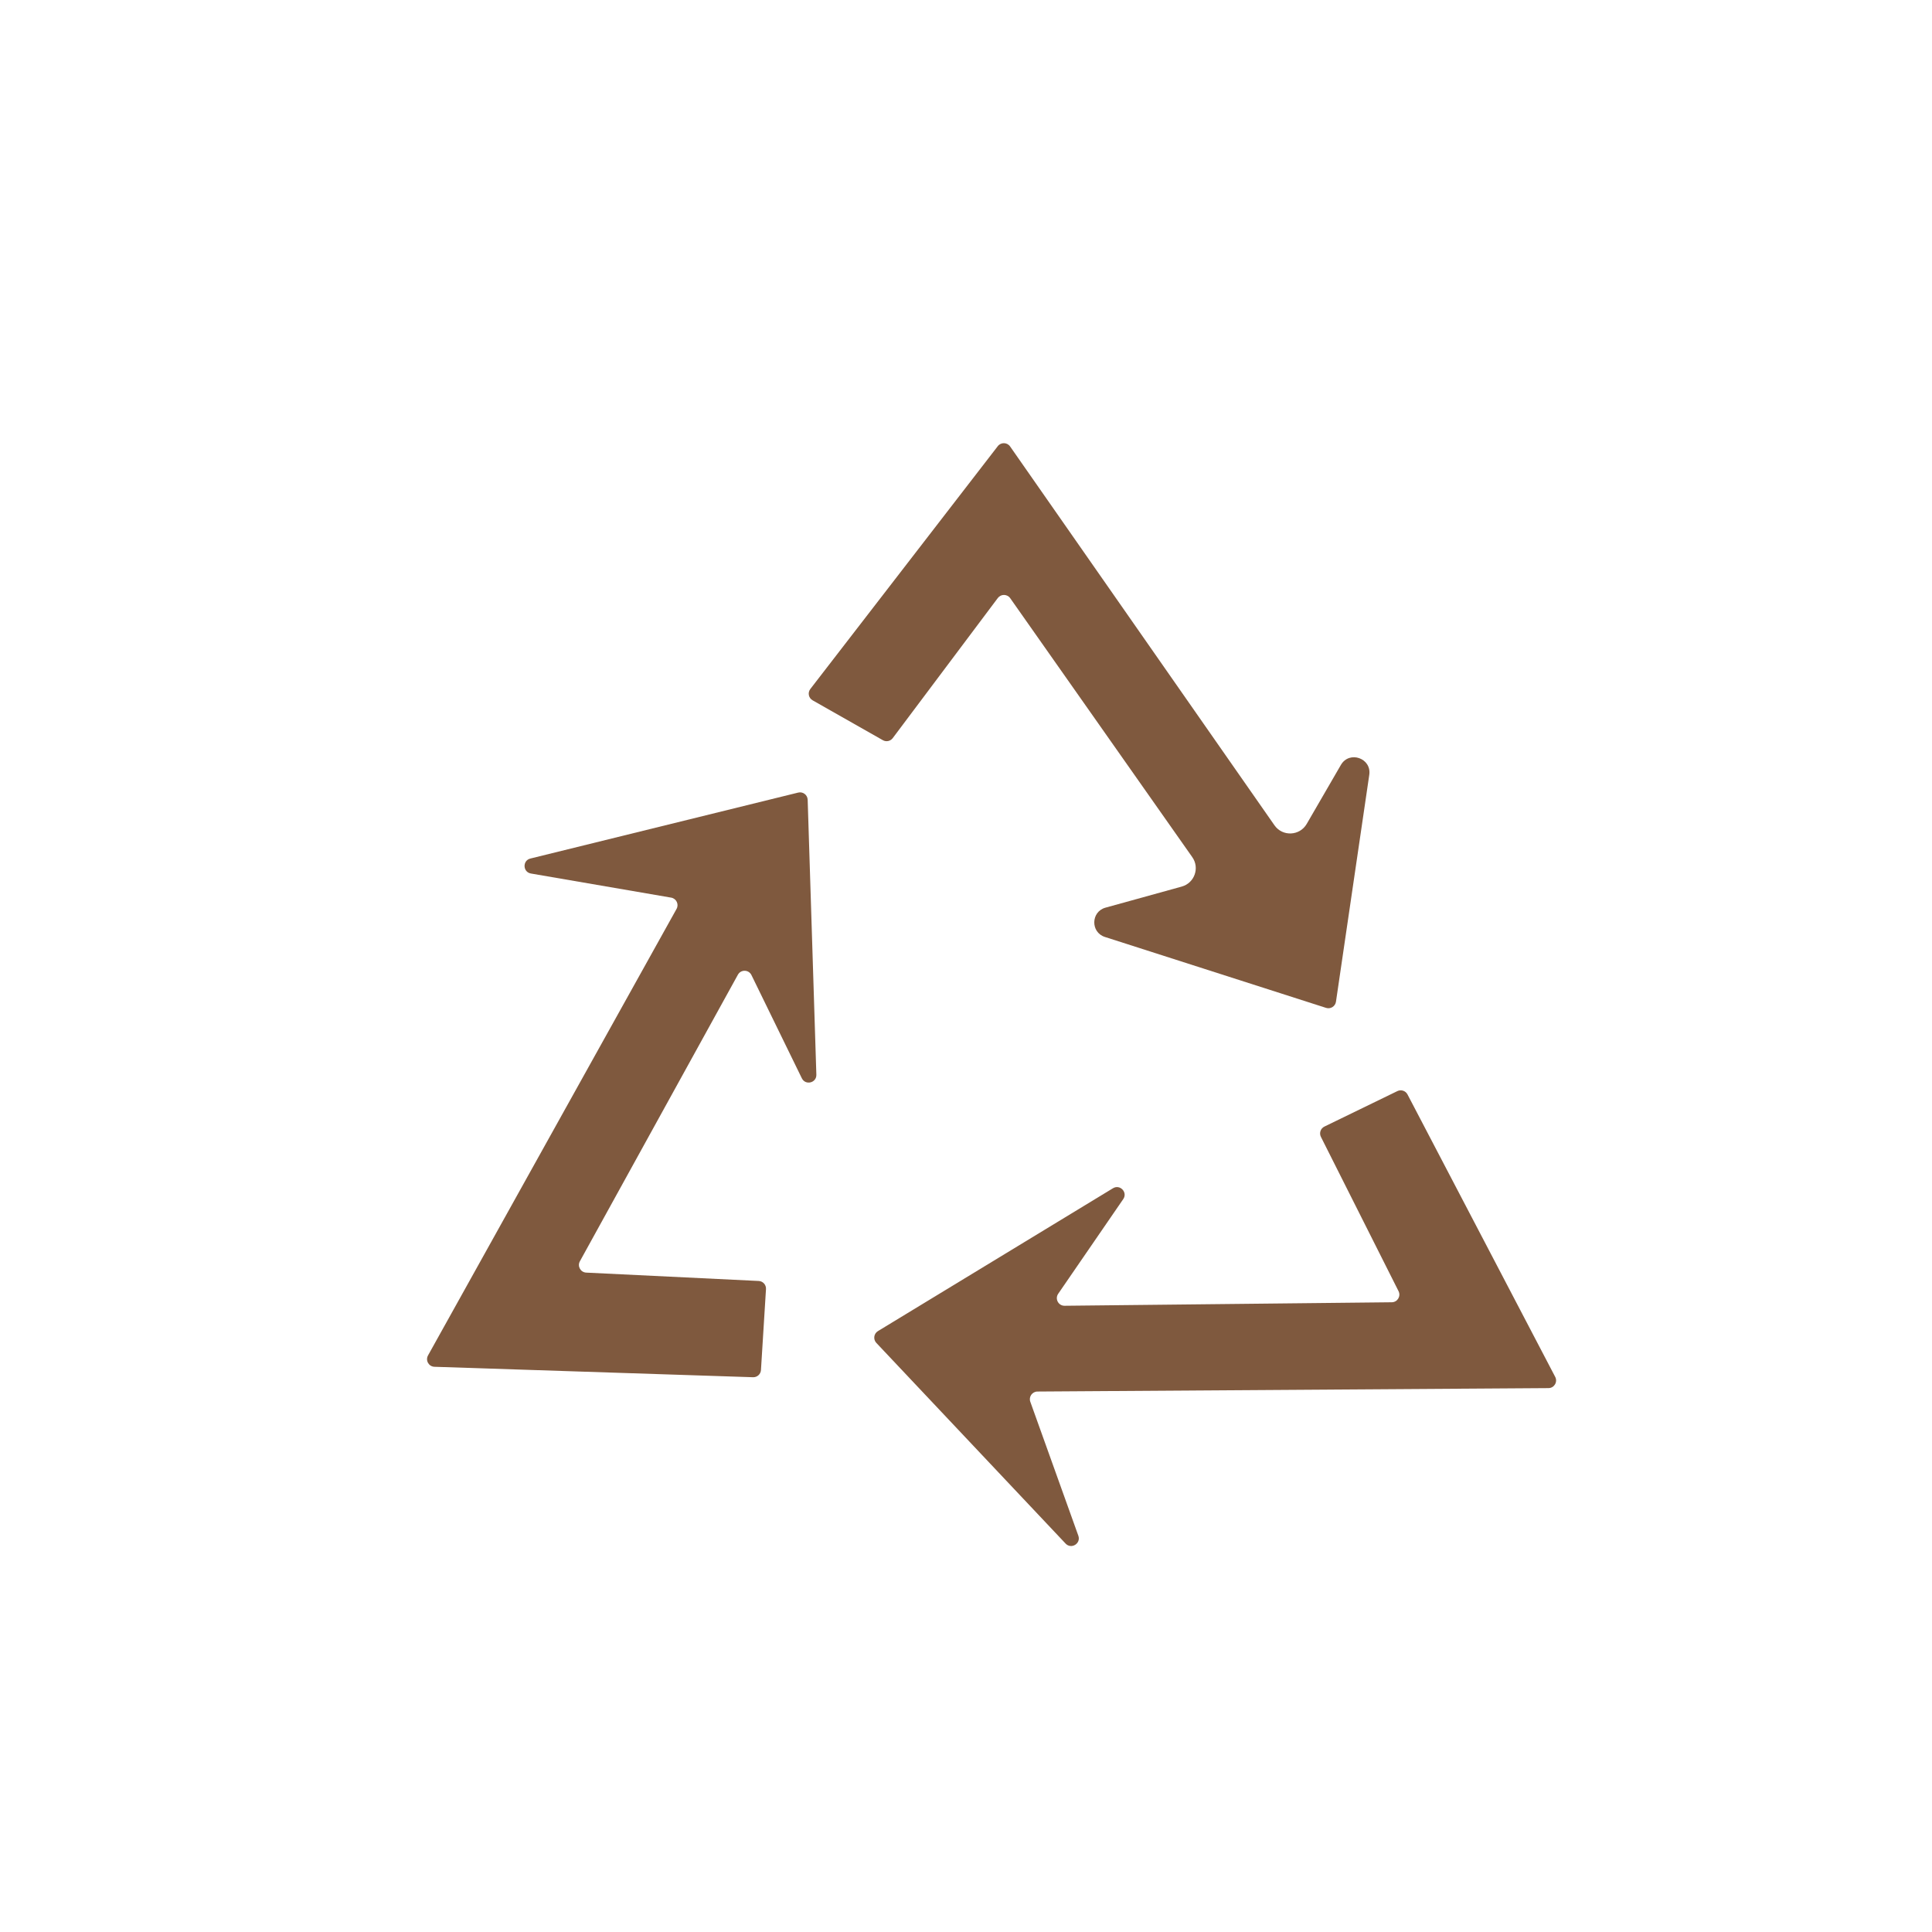 <svg width="101" height="101" viewBox="0 0 101 101" fill="none" xmlns="http://www.w3.org/2000/svg">
<path d="M52.164 31.262L46.67 38.587C46.549 38.748 46.328 38.795 46.153 38.695L42.481 36.611C42.27 36.491 42.213 36.212 42.362 36.019L52.162 23.324C52.327 23.11 52.652 23.118 52.806 23.34L66.626 43.144C67.044 43.743 67.944 43.706 68.311 43.073L70.098 39.989C70.54 39.226 71.71 39.634 71.582 40.506L69.841 52.366C69.805 52.611 69.558 52.765 69.323 52.689L57.762 48.982C57.005 48.74 57.027 47.661 57.793 47.45L61.778 46.348C62.444 46.163 62.727 45.374 62.329 44.809L52.811 31.272C52.655 31.05 52.327 31.045 52.164 31.262Z" fill="#7F593E"/>
<path d="M73.112 67.499L69.054 59.433C68.954 59.234 69.036 58.991 69.237 58.894L73.051 57.04C73.245 56.945 73.48 57.022 73.58 57.214L81.303 71.982C81.441 72.247 81.25 72.565 80.951 72.567L54.236 72.746C53.96 72.748 53.769 73.022 53.862 73.281L56.373 80.284C56.519 80.692 56.003 81.009 55.706 80.694L45.813 70.204C45.638 70.019 45.678 69.72 45.896 69.587L58.183 62.119C58.551 61.895 58.965 62.332 58.72 62.687L55.32 67.635C55.136 67.902 55.33 68.265 55.654 68.262L72.759 68.079C73.055 68.076 73.245 67.763 73.112 67.499Z" fill="#7F593E"/>
<path d="M30.646 66.529L39.664 66.966C39.887 66.977 40.058 67.168 40.044 67.391L39.781 71.623C39.767 71.839 39.585 72.005 39.368 71.998L22.712 71.452C22.413 71.442 22.23 71.12 22.376 70.858L35.369 47.515C35.503 47.274 35.359 46.973 35.087 46.926L27.755 45.665C27.328 45.591 27.306 44.986 27.727 44.882L41.728 41.434C41.975 41.373 42.215 41.555 42.223 41.809L42.677 56.181C42.691 56.612 42.107 56.757 41.918 56.369L39.284 50.974C39.142 50.683 38.731 50.672 38.575 50.956L30.315 65.936C30.172 66.195 30.35 66.514 30.646 66.529Z" fill="#7F593E"/>
</svg>
